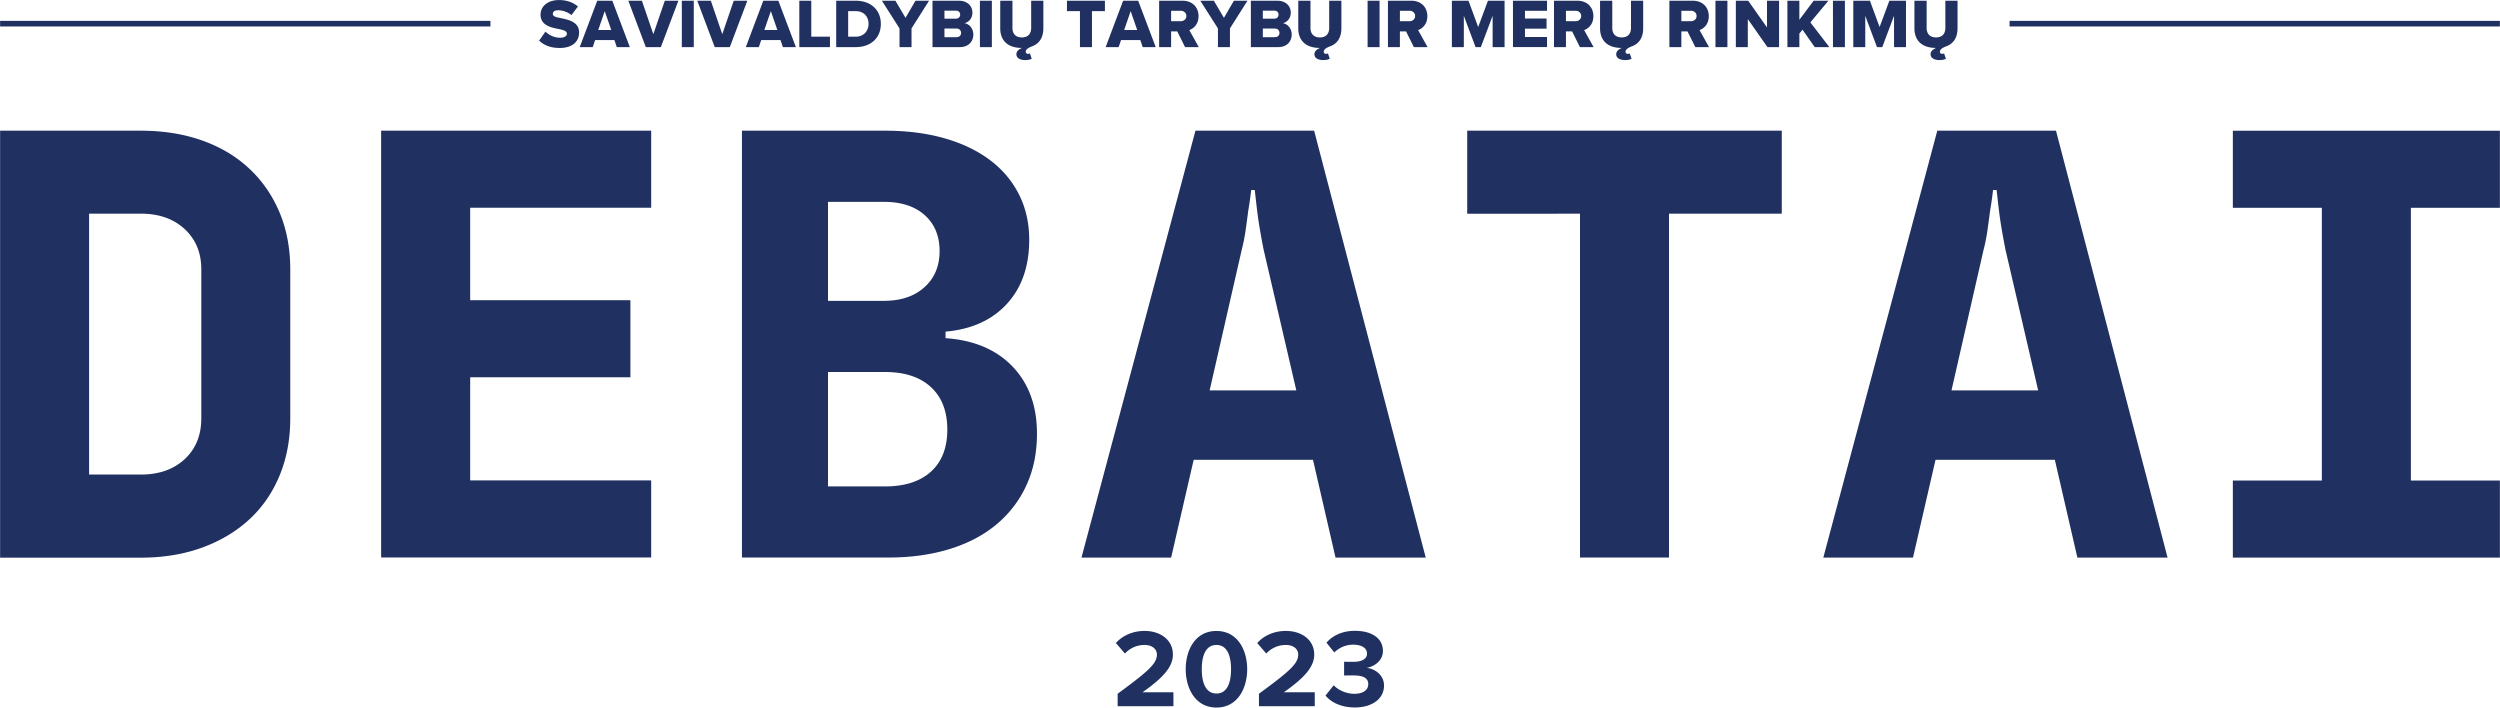 <svg width="424" height="120" viewBox="0 0 424 120" fill="none" xmlns="http://www.w3.org/2000/svg"><g clip-path="url(#clip0_33_82)" fill="#203061"><path d="M.018 94.565V22.166h23.854c3.822 0 7.297.557 10.416 1.663 3.12 1.106 5.786 2.696 8 4.779 2.214 2.074 3.927 4.56 5.132 7.442 1.203 2.882 1.81 6.103 1.81 9.654v25.242c0 3.552-.606 6.788-1.81 9.703-1.205 2.913-2.918 5.4-5.132 7.442-2.214 2.042-4.88 3.64-8 4.779-3.119 1.138-6.594 1.71-10.416 1.71H.018v-.015zm23.854-14.078c3.087 0 5.568-.872 7.45-2.615 1.875-1.744 2.82-4.052 2.82-6.942V45.688c0-2.817-.937-5.093-2.82-6.837-1.882-1.743-4.363-2.615-7.45-2.615h-8.76v44.243h8.76v.008zM64.64 94.565V22.166h45.801v13.069H79.742v15.684h27.176v13.069H79.742V81.48h30.699v13.069H64.639v.016zm61.195 0V22.166h24.258c3.758 0 7.144.436 10.166 1.308 3.022.872 5.584 2.115 7.701 3.72 2.117 1.607 3.741 3.553 4.881 5.829 1.139 2.276 1.713 4.827 1.713 7.644 0 4.488-1.261 8.113-3.774 10.857-2.513 2.753-5.988 4.327-10.416 4.722v1.106c4.832.34 8.622 1.946 11.378 4.828 2.747 2.881 4.129 6.667 4.129 11.365 0 3.22-.59 6.119-1.762 8.694a18.67 18.67 0 01-5.034 6.635c-2.182 1.849-4.832 3.253-7.951 4.222-3.12.968-6.594 1.46-10.416 1.46h-24.865l-.008.009zm14.594-60.331v16.79h9.462c2.885 0 5.188-.767 6.893-2.309 1.713-1.542 2.57-3.584 2.57-6.135 0-2.55-.84-4.576-2.513-6.086-1.681-1.51-3.992-2.26-6.95-2.26h-9.462zm0 28.858v19.405h9.664c3.354 0 5.956-.84 7.798-2.51 1.843-1.671 2.772-4.053 2.772-7.136 0-3.084-.921-5.481-2.772-7.192-1.85-1.712-4.444-2.567-7.798-2.567h-9.664zm42.989 31.473l19.33-72.399h20.129l18.925 72.399h-15.297l-3.822-16.588h-20.234l-3.823 16.588h-15.208zm36.436-28.358l-5.535-23.828c-.202-1.01-.404-2.091-.606-3.27a66.605 66.605 0 01-.501-3.366c-.137-1.138-.267-2.308-.404-3.52h-.606a57.363 57.363 0 01-.501 3.52 204.213 204.213 0 01-.452 3.366c-.17 1.17-.388 2.26-.655 3.27l-5.438 23.828h14.698zm28.986-44.041h53.349v14.078h-19.127v58.32h-15.095v-58.32H248.84V22.166zm60.396 72.399l19.329-72.399h20.129l18.925 72.399h-15.297L348.5 77.977h-20.234l-3.822 16.588h-15.208zm36.436-28.358l-5.536-23.828c-.202-1.01-.404-2.091-.606-3.27a67.761 67.761 0 01-.501-3.366c-.137-1.138-.266-2.308-.404-3.52h-.606a57.363 57.363 0 01-.501 3.52 204.213 204.213 0 01-.452 3.366c-.17 1.17-.388 2.26-.655 3.27l-5.438 23.828h14.699zm33.018 28.358V81.496h15.094V35.243H378.69V22.174h45.292v13.069h-15.095v46.253h15.095v13.069H378.69zm45.292-91.021h-83.159v.944h83.159v-.944zm-340.805 0H.017v.944h83.16v-.944zm106.375 116.23v-2.115c5.155-3.786 6.658-5.093 6.658-6.635 0-1.09-1.002-1.639-2.06-1.639-1.415 0-2.513.565-3.362 1.453l-1.527-1.776c1.228-1.412 3.095-2.058 4.848-2.058 2.683 0 4.816 1.509 4.816 4.012 0 2.147-1.777 4.012-5.155 6.393h5.244v2.357h-9.47l.008.008zm16.759-12.762c3.588 0 5.212 3.245 5.212 6.482S209.899 120 206.311 120c-3.588 0-5.212-3.261-5.212-6.506s1.608-6.482 5.212-6.482zm0 2.373c-1.81 0-2.489 1.792-2.489 4.109s.679 4.125 2.489 4.125c1.81 0 2.473-1.808 2.473-4.125s-.679-4.109-2.473-4.109zm7.208 10.389v-2.115c5.156-3.786 6.659-5.093 6.659-6.635 0-1.09-1.002-1.639-2.061-1.639-1.414 0-2.513.565-3.361 1.453l-1.528-1.776c1.229-1.412 3.095-2.058 4.849-2.058 2.683 0 4.816 1.509 4.816 4.012 0 2.147-1.778 4.012-5.156 6.393h5.245v2.357h-9.471l.008.008zm12.687-3.544c.865.904 2.246 1.437 3.475 1.437 1.527 0 2.375-.662 2.375-1.622 0-1.017-.775-1.494-2.529-1.494-.525 0-1.382 0-1.568.016v-2.34c.227.016 1.075.016 1.568.016 1.398 0 2.319-.452 2.319-1.397 0-1.001-1.018-1.509-2.343-1.509-1.228 0-2.319.468-3.208 1.315l-1.325-1.662c1.018-1.147 2.602-2.002 4.816-2.002 2.941 0 4.759 1.316 4.759 3.414 0 1.582-1.357 2.624-2.755 2.866 1.285.129 2.941 1.13 2.941 3.019 0 2.171-1.947 3.697-4.961 3.697-2.32 0-4.041-.888-4.962-2.018l1.398-1.752v.016zM92.51 5.36a3.56 3.56 0 002.513 1.04c.695 0 1.123-.298 1.123-.67 0-.452-.509-.621-1.35-.799-1.3-.258-3.118-.59-3.118-2.454 0-1.324 1.123-2.47 3.143-2.47 1.26 0 2.36.38 3.2 1.098l-1.107 1.453c-.663-.541-1.527-.815-2.222-.815-.695 0-.93.274-.93.613 0 .412.485.557 1.358.718 1.301.275 3.095.646 3.095 2.43 0 1.582-1.172 2.632-3.28 2.632-1.593 0-2.708-.493-3.5-1.251L92.51 5.36zm12.097 2.631l-.404-1.194h-3.273l-.404 1.194H98.32l2.974-7.87h2.553l2.974 7.87h-2.214zm-2.045-6.102l-1.099 3.196h2.207l-1.108-3.196zm6.966 6.102l-2.966-7.87h2.303l1.94 5.675L112.752.12h2.303l-2.973 7.87h-2.554zm6.109 0V.121h2.028v7.87h-2.028zm5.584 0l-2.966-7.87h2.303l1.94 5.675L124.445.12h2.303l-2.974 7.87h-2.553zm11.555 0l-.404-1.194H129.1l-.404 1.194h-2.206l2.965-7.87h2.554l2.973 7.87h-2.206zm-2.044-6.102l-1.099 3.196h2.206l-1.107-3.196zm4.832 6.102V.121h2.028v6.103h3.168V7.99h-5.196zm6.255 0V.121h3.305c2.481 0 4.266 1.485 4.266 3.931 0 2.446-1.785 3.94-4.25 3.94h-3.321zm2.028-1.767h1.277c1.382 0 2.182-1.001 2.182-2.172 0-1.17-.736-2.163-2.174-2.163h-1.285v4.335zm8.711 1.767V4.82l-2.99-4.698h2.295l1.713 2.906 1.689-2.906h2.303l-2.974 4.698v3.172h-2.036zm5.592 0V.121h4.469c1.559 0 2.303 1.017 2.303 2.002 0 .985-.606 1.639-1.35 1.808.84.13 1.503.928 1.503 1.921 0 1.147-.768 2.14-2.319 2.14h-4.606zm2.028-4.827h1.972a.668.668 0 00.695-.686c0-.387-.283-.67-.695-.67h-1.972v1.356zm0 3.14h2.045c.484 0 .775-.298.775-.718 0-.404-.282-.743-.775-.743h-2.045v1.461zm6.012 1.687V.121h2.029v7.87h-2.029zm3.451-7.87h2.068v4.617c0 .929.493 1.607 1.592 1.607 1.099 0 1.584-.67 1.584-1.607V.121h2.069v4.674c0 1.485-.614 2.559-1.867 3.043-.848.315-1.123.614-1.123.944 0 .226.186.356.404.356.105 0 .21-.025.307-.073l.307.896c-.331.178-.662.226-1.147.226-.663 0-1.455-.25-1.455-.993 0-.46.364-.823.954-1.065h-.033c-2.529 0-3.66-1.389-3.66-3.326V.12zm13.519 7.87V1.89h-2.206V.12h6.44v1.77h-2.198v6.1h-2.036zm10.642 0l-.404-1.194h-3.273l-.404 1.194h-2.206l2.966-7.87h2.553l2.974 7.87h-2.206zm-2.044-6.102l-1.099 3.196h2.206l-1.107-3.196zm9.228 6.102l-1.325-2.663h-1.043V7.99h-2.028V.121h3.943c1.746 0 2.74 1.154 2.74 2.624 0 1.372-.841 2.098-1.568 2.357l1.608 2.89h-2.327zm-.76-6.159h-1.608V3.6h1.608c.534 0 .978-.339.978-.888 0-.549-.452-.888-.978-.888v.008zm6.336 6.159V4.82l-2.99-4.698h2.295l1.713 2.906 1.689-2.906h2.303l-2.974 4.698v3.172h-2.036zm5.583 0V.121h4.469c1.56 0 2.303 1.017 2.303 2.002 0 .985-.606 1.639-1.349 1.808.84.13 1.503.928 1.503 1.921 0 1.147-.768 2.14-2.32 2.14h-4.606zm2.029-4.827h1.971a.668.668 0 00.695-.686c0-.387-.282-.67-.695-.67h-1.971v1.356zm0 3.14h2.044c.485 0 .776-.298.776-.718 0-.404-.283-.743-.776-.743h-2.044v1.461zm6.012-6.183h2.068v4.617c0 .929.493 1.607 1.592 1.607 1.099 0 1.584-.67 1.584-1.607V.121h2.069v4.674c0 1.485-.614 2.559-1.867 3.043-.848.315-1.123.614-1.123.944 0 .226.186.356.404.356.105 0 .21-.025.307-.073l.307.896c-.331.178-.662.226-1.147.226-.663 0-1.455-.25-1.455-.993 0-.46.364-.823.954-1.065h-.033c-2.529 0-3.66-1.389-3.66-3.326V.12zm11.757 7.87V.121h2.029v7.87h-2.029zm7.847 0l-1.326-2.663h-1.042V7.99h-2.028V.121h3.943c1.746 0 2.74 1.154 2.74 2.624 0 1.372-.841 2.098-1.568 2.357l1.608 2.89h-2.327zm-.76-6.159h-1.608V3.6h1.608c.533 0 .978-.339.978-.888 0-.549-.453-.888-.978-.888v.008zm14.117 6.159V2.68l-1.996 5.311h-.897l-1.988-5.311v5.31h-2.028V.121h2.82l1.641 4.464 1.656-4.464h2.82v7.87h-2.028zm3.451 0V.121h5.777v1.711h-3.741V3.14h3.661v1.72h-3.661v1.412h3.741v1.711h-5.777v.008zm11.353 0l-1.325-2.663h-1.043V7.99h-2.028V.121h3.944c1.745 0 2.739 1.154 2.739 2.624 0 1.372-.84 2.098-1.568 2.357l1.608 2.89h-2.327zm-.759-6.159h-1.609V3.6h1.609c.533 0 .977-.339.977-.888 0-.549-.452-.888-.977-.888v.008zm4.177-1.711h2.069v4.617c0 .929.493 1.607 1.592 1.607 1.099 0 1.584-.67 1.584-1.607V.121h2.068v4.674c0 1.485-.614 2.559-1.866 3.043-.849.315-1.124.614-1.124.944 0 .226.186.356.404.356a.688.688 0 00.308-.073l.307.896c-.332.178-.663.226-1.148.226-.662 0-1.454-.25-1.454-.993 0-.46.363-.823.953-1.065h-.032c-2.529 0-3.661-1.389-3.661-3.326V.12zm16.154 7.87l-1.326-2.663h-1.042V7.99h-2.028V.121h3.943c1.746 0 2.739 1.154 2.739 2.624 0 1.372-.84 2.098-1.567 2.357l1.608 2.89h-2.327zm-.76-6.159h-1.608V3.6h1.608c.533 0 .978-.339.978-.888 0-.549-.453-.888-.978-.888v.008zm4.178 6.159V.121h2.028v7.87h-2.028zm8.816 0l-3.329-4.754V7.99h-2.029V.121h2.093l3.192 4.529V.12h2.045v7.87h-1.972zm8.016 0l-2.069-2.962-.533.662v2.3h-2.028V.121h2.028v3.237l2.424-3.237h2.505l-3.062 3.681 3.224 4.19h-2.489zm3.095 0V.121h2.028v7.87h-2.028zm10.359 0V2.68l-1.995 5.311h-.897l-1.988-5.311v5.31h-2.029V.121h2.821l1.64 4.464 1.657-4.464h2.82v7.87h-2.029zm3.459-7.87h2.069v4.617c0 .929.493 1.607 1.592 1.607 1.099 0 1.583-.67 1.583-1.607V.121h2.069v4.674c0 1.485-.614 2.559-1.867 3.043-.848.315-1.123.614-1.123.944 0 .226.186.356.404.356.105 0 .21-.025.307-.073l.307.896c-.331.178-.662.226-1.147.226-.663 0-1.455-.25-1.455-.993 0-.46.364-.823.954-1.065h-.032c-2.53 0-3.661-1.389-3.661-3.326V.12z"/></g><defs><clipPath id="clip0_33_82"><path fill="#fff" d="M0 0h424v120H0z"/></clipPath></defs></svg>
